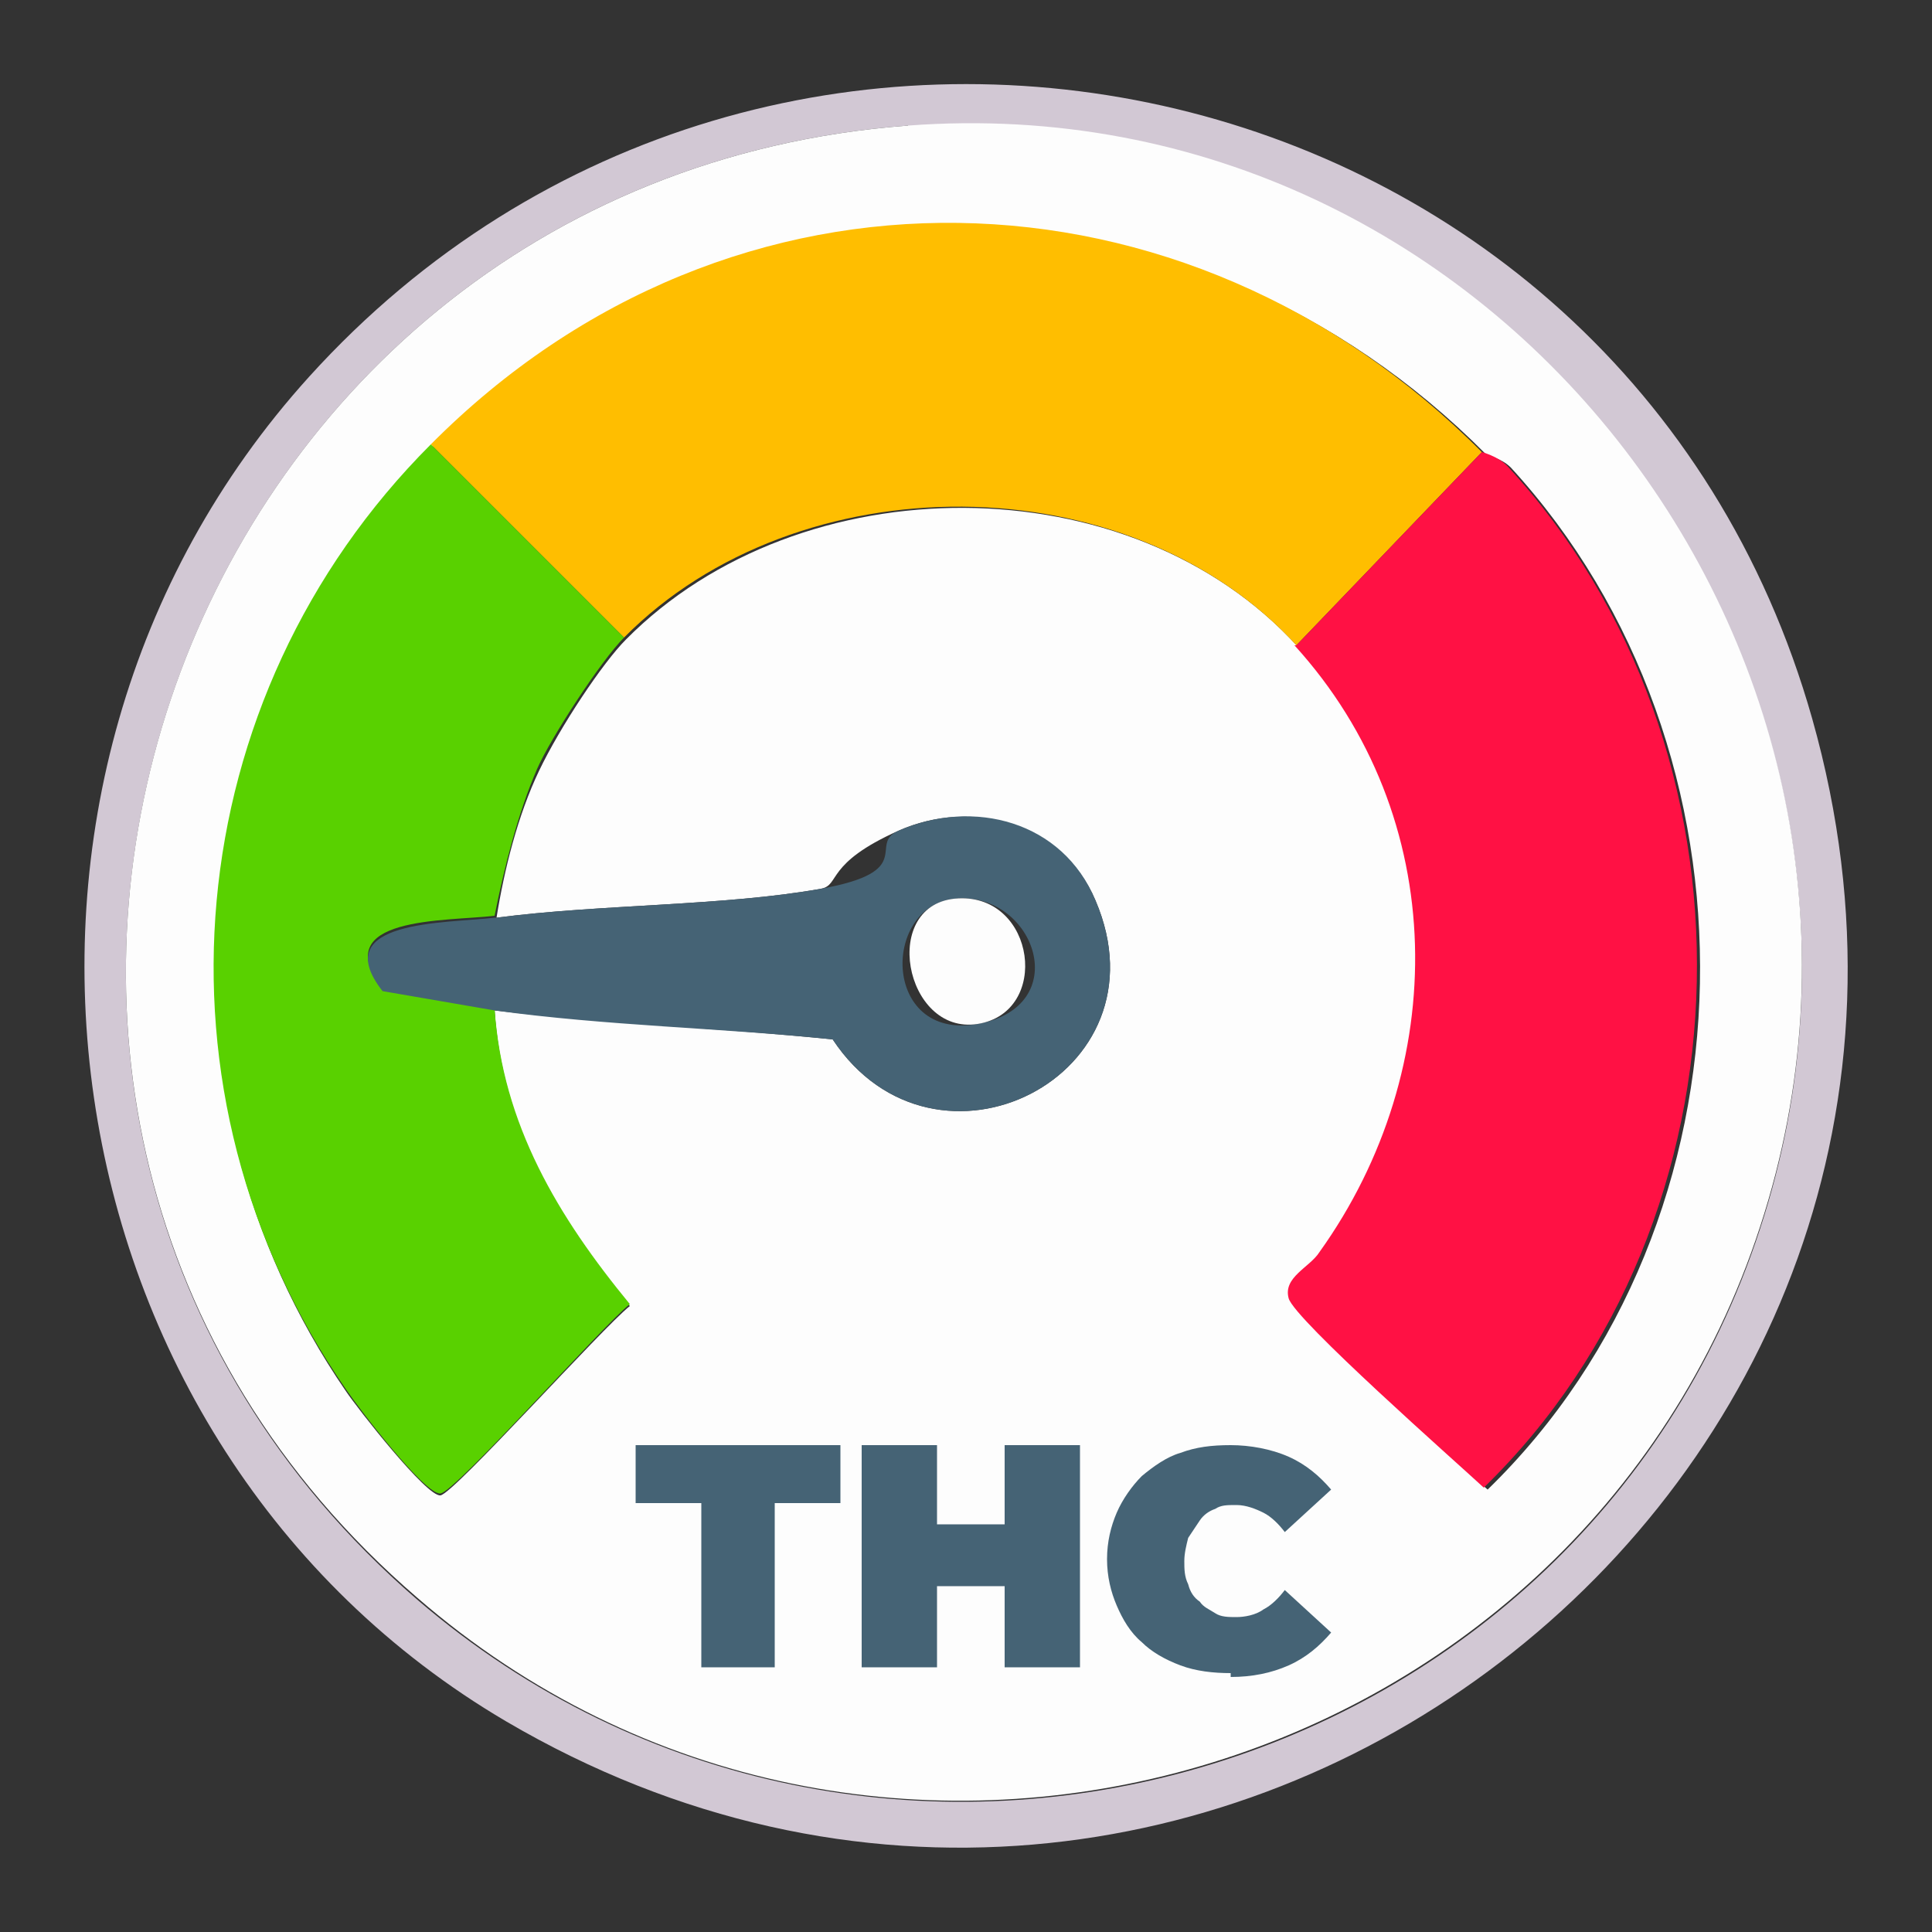 <?xml version="1.0" encoding="UTF-8"?>
<svg id="_Слой_1" xmlns="http://www.w3.org/2000/svg" version="1.1" viewBox="0 0 100 100">
  <rect x="0" y="0" width="100" height="100" fill="#333333" stroke="none"/>
  <!-- Generator: Adobe Illustrator 29.1.0, SVG Export Plug-In . SVG Version: 2.1.0 Build 142)  -->
  <defs>
    <style>
      .st0 {
        fill: #456375;
      }

      .st1 {
        fill: #ffbe00;
      }

      .st2 {
        fill: #59d100;
      }

      .st3 {
        fill: #d2c8d4;
      }

      .st4 {
        fill: #f14;
      }

      .st5 {
        fill: #fdfdfd;
      }
    </style>
  </defs>
  <g>
    <path class="st3" d="M26.2,89.1C1.9,74.8-3,40.5,16,19.5,39.9-6.9,84,2.6,93.8,37.2c11.3,40-31.8,72.9-67.6,51.9ZM47,6.5C8.5,9.4-7.8,57.4,21.6,82.8c23.4,20.1,60,9.9,69.5-19.2,9.5-29-13.5-59.3-44.1-57Z"/>
    <path class="st5" d="M47,6.5c30.6-2.3,53.6,28,44.1,57-9.5,29.1-46.2,39.4-69.5,19.2C-7.8,57.4,8.5,9.4,47,6.5ZM22.3,23.1c-13,13.1-14.9,33.6-4.4,48.9.6.9,4.2,5.5,4.9,5.4s8.4-8.7,9.8-9.8c-3.7-4.5-6.6-9.3-7-15.3,5.8.7,11.7.9,17.5,1.5,5.3,8,17.5,1.9,13.6-7.2-1.7-4-6.4-5.3-10.2-3.6s-3,2.8-4,3c-5,.9-11.5.8-16.8,1.5.4-2.5,1.1-5.3,2.2-7.6s3.3-5.6,4.5-6.8c9-9.1,26.1-9.2,34.8.4,8.1,8.9,8.1,21.9,1.3,31.4-.5.7-1.8,1.4-1.6,2.4s8.7,8.6,10.1,9.8c14.3-13.9,14.6-38.3,1.2-52.9-.5-.5-1.2-.6-1.3-.7-15.2-15.3-38.8-16-54.4-.4Z"/>
    <path class="st1" d="M76.7,23.4l-9.6,10c-8.7-9.5-25.8-9.5-34.8-.4l-10-10c15.6-15.7,39.1-15,54.4.4Z"/>
    <path class="st4" d="M67.1,33.4l9.6-10c0,0,.8.2,1.3.7,13.5,14.6,13.1,39-1.2,52.9-1.4-1.3-9.8-8.7-10.1-9.8s1.1-1.6,1.6-2.4c6.8-9.5,6.8-22.5-1.3-31.4Z"/>
    <path class="st2" d="M32.3,33c-1.2,1.2-3.8,5.2-4.5,6.8-1,2.3-1.7,5.1-2.2,7.6-2.5.3-8.7,0-5.8,3.8l5.8,1c.4,6,3.3,10.8,7,15.3-1.4,1.1-9,9.7-9.8,9.8s-4.3-4.5-4.9-5.4c-10.6-15.3-8.7-35.8,4.4-48.9l10,10Z"/>
    <path class="st0" d="M25.7,47.5c5.3-.7,11.8-.6,16.8-1.5s2.4-2.3,4-3c3.9-1.7,8.5-.5,10.2,3.6,3.9,9.1-8.3,15.2-13.6,7.2-5.8-.6-11.7-.7-17.5-1.5l-5.8-1c-2.9-3.7,3.3-3.5,5.8-3.8ZM49.6,46.5c-4,.2-4,7.4,1,6.5s3-6.7-1-6.5Z"/>
    <path class="st5" d="M49.6,46.5c4-.2,4.8,5.9,1,6.5s-5.1-6.3-1-6.5Z"/>
  </g>
  <g>
    <path class="st0" d="M36.3,86.3v-8.5h-3.4v-3h10.6v3h-3.4v8.5h-3.9Z"/>
    <path class="st0" d="M48.5,86.3h-3.9v-11.5h3.9v11.5ZM52.3,82.1h-4.1v-3.2h4.1v3.2ZM52,74.8h3.9v11.5h-3.9v-11.5Z"/>
    <path class="st0" d="M63.7,86.6c-.9,0-1.8-.1-2.6-.4-.8-.3-1.5-.7-2-1.2-.6-.5-1-1.2-1.3-1.9-.3-.7-.5-1.5-.5-2.4s.2-1.7.5-2.4c.3-.7.8-1.4,1.3-1.9.6-.5,1.3-1,2-1.2.8-.3,1.6-.4,2.6-.4s2.1.2,3,.6c.9.4,1.6,1,2.2,1.7l-2.4,2.2c-.3-.4-.7-.8-1.1-1-.4-.2-.9-.4-1.4-.4s-.8,0-1.1.2c-.3.1-.6.3-.8.6s-.4.6-.6.9c-.1.4-.2.8-.2,1.2s0,.8.2,1.2c.1.4.3.7.6.9.2.3.5.4.8.6s.7.2,1.1.2,1-.1,1.4-.4c.4-.2.8-.6,1.1-1l2.4,2.2c-.6.7-1.3,1.3-2.2,1.7-.9.4-1.9.6-3,.6Z"/>
  </g>
</svg>
